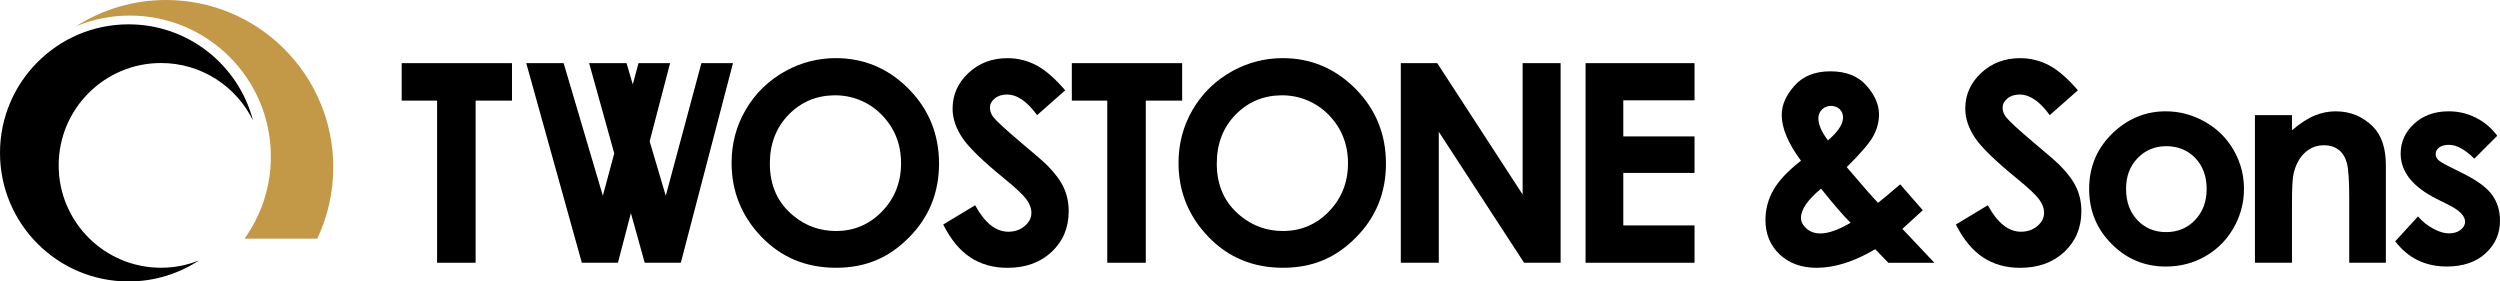 <?xml version="1.0" encoding="UTF-8"?><svg id="_レイヤー_2" xmlns="http://www.w3.org/2000/svg" viewBox="0 0 937 105.49"><defs><style>.cls-1{fill:#c39846;}</style></defs><g id="_文字"><polygon points="150.55 37.71 163.82 37.71 163.82 98.48 178.26 98.48 178.26 37.71 191.89 37.71 191.89 23.67 150.55 23.67 150.55 37.71"/><path d="m313.23,21.79c-6.51,0-12.88,1.6-18.59,4.71-6.52,3.56-11.61,8.49-15.25,14.81-3.46,6-5.19,12.58-5.19,19.73,0,10.68,3.71,19.9,11.14,27.67,7.43,7.76,16.76,11.65,27.99,11.65s19.84-3.78,27.35-11.34c7.51-7.56,11.27-16.8,11.27-27.72s-3.81-20.36-11.42-28.02c-7.62-7.66-16.72-11.49-27.3-11.49Zm17.36,57.47c-4.75,4.88-10.5,7.32-17.26,7.32-5.97,0-11.27-1.88-15.88-5.65-5.94-4.81-8.91-11.36-8.91-19.63,0-7.42,2.36-13.54,7.08-18.36,4.61-4.7,10.27-7.11,16.98-7.22,6.79-.11,13.22,2.52,17.95,7.4,4.78,4.93,7.17,10.96,7.17,18.07s-2.38,13.17-7.13,18.05Z"/><path d="m392.61,62.07c-1.16-1.19-4.45-4.05-9.88-8.59-5.81-4.92-9.29-8.12-10.44-9.61-.85-1.12-1.27-2.3-1.27-3.56s.59-2.38,1.78-3.38c1.19-1,2.72-1.5,4.58-1.5,3.84,0,7.61,2.58,11.31,7.73l10.55-9.31c-3.94-4.58-7.6-7.73-10.97-9.46-3.38-1.73-6.93-2.59-10.67-2.59-5.8,0-10.68,1.86-14.64,5.57-3.96,3.71-5.93,8.16-5.93,13.35,0,3.59,1.19,7.2,3.57,10.81,2.38,3.61,7.64,8.74,15.79,15.38,4.28,3.49,7.05,6.09,8.3,7.78,1.26,1.7,1.88,3.39,1.88,5.09,0,1.86-.83,3.51-2.5,4.93-1.66,1.42-3.72,2.14-6.16,2.14-4.68,0-8.83-3.31-12.43-9.92l-11.97,7.22c2.82,5.59,6.2,9.7,10.16,12.31,3.95,2.61,8.59,3.92,13.92,3.92,6.82,0,12.35-2,16.6-6,4.24-4,6.36-9.07,6.36-15.21,0-3.15-.6-6.06-1.81-8.72-1.21-2.66-3.25-5.45-6.14-8.37Z"/><polygon points="443.07 23.67 401.72 23.67 401.72 37.71 415 37.71 415 98.48 429.44 98.48 429.44 37.71 443.07 37.71 443.07 23.67"/><path d="m480.74,21.79c-6.51,0-12.88,1.6-18.59,4.71-6.52,3.56-11.61,8.49-15.25,14.81-3.46,6-5.19,12.58-5.19,19.73,0,10.68,3.71,19.9,11.14,27.67,7.43,7.76,16.76,11.65,27.99,11.65s19.84-3.78,27.35-11.34c7.51-7.56,11.27-16.8,11.27-27.72s-3.81-20.36-11.42-28.02c-7.62-7.66-16.72-11.49-27.3-11.49Zm17.36,57.47c-4.75,4.88-10.5,7.32-17.26,7.32-5.97,0-11.27-1.88-15.88-5.65-5.94-4.81-8.91-11.36-8.91-19.63,0-7.42,2.36-13.54,7.08-18.36,4.61-4.7,10.27-7.11,16.98-7.22,6.79-.11,13.22,2.52,17.95,7.4,4.78,4.93,7.17,10.96,7.17,18.07s-2.38,13.17-7.13,18.05Z"/><polygon points="570.68 72.9 538.68 23.67 525.02 23.67 525.02 98.48 539.26 98.48 539.26 49.4 571.23 98.48 584.92 98.48 584.92 23.67 570.68 23.67 570.68 72.9"/><polygon points="594.27 98.48 635.11 98.48 635.11 84.49 608.41 84.49 608.41 64.81 635.11 64.81 635.11 51.13 608.41 51.13 608.41 37.6 635.11 37.6 635.11 23.67 594.27 23.67 594.27 98.48"/><path d="m716.82,82.3l3.85-3.5-8.48-9.71c-4.44,3.8-7.21,6.1-8.29,6.92-1.76-1.76-5.68-6.22-11.75-13.37,5.19-5.12,8.5-8.98,9.94-11.6,1.44-2.61,2.16-5.34,2.16-8.19,0-3.63-1.57-7.22-4.7-10.78-3.14-3.56-7.64-5.34-13.5-5.34s-10.29,1.8-13.48,5.39c-3.19,3.59-4.78,7.24-4.78,10.93,0,4.98,2.41,10.71,7.22,17.19-4.87,3.76-8.3,7.41-10.31,10.93-2.01,3.53-3.01,7.27-3.01,11.24,0,5.26,1.77,9.56,5.31,12.92,3.54,3.36,8.18,5.04,13.91,5.04,6.75,0,14.05-2.32,21.92-6.97l4.93,5.09h17.26l-12.01-12.72,3.81-3.46Zm-33.81-41.38c.87-.82,2.08-1.25,3.27-1.23,1.33.03,2.4.43,3.22,1.22.85.81,1.27,1.87,1.27,3.15,0,2.48-1.88,5.32-5.64,8.54-2.41-3.12-3.61-5.9-3.61-8.34,0-1.29.5-2.4,1.49-3.35Zm-.74,46.57c-2.1,0-3.84-.61-5.21-1.83-1.37-1.22-2.06-2.56-2.06-4.02,0-3.12,2.51-6.76,7.53-10.93,4.76,5.95,8.45,10.21,11.07,12.79-4.54,2.66-8.32,4-11.33,4Z"/><path d="m772.16,62.07c-1.16-1.19-4.45-4.05-9.88-8.59-5.81-4.92-9.29-8.12-10.44-9.61-.85-1.12-1.27-2.3-1.27-3.56s.59-2.38,1.78-3.38c1.19-1,2.72-1.5,4.58-1.5,3.84,0,7.61,2.58,11.31,7.73l10.55-9.31c-3.94-4.58-7.6-7.73-10.97-9.46-3.38-1.73-6.93-2.59-10.67-2.59-5.8,0-10.68,1.86-14.64,5.57-3.96,3.71-5.93,8.16-5.93,13.35,0,3.59,1.19,7.2,3.57,10.81,2.38,3.61,7.64,8.74,15.79,15.38,4.28,3.49,7.05,6.09,8.3,7.78,1.26,1.7,1.88,3.39,1.88,5.09,0,1.86-.83,3.51-2.5,4.93-1.66,1.42-3.72,2.14-6.16,2.14-4.68,0-8.83-3.31-12.43-9.92l-11.97,7.22c2.82,5.59,6.2,9.7,10.16,12.31,3.95,2.61,8.59,3.92,13.92,3.92,6.82,0,12.35-2,16.6-6,4.24-4,6.36-9.07,6.36-15.21,0-3.15-.6-6.06-1.81-8.72-1.21-2.66-3.25-5.45-6.14-8.37Z"/><path d="m826.41,45.64c-4.6-2.61-9.5-3.92-14.72-3.92-7.22,0-13.61,2.51-19.17,7.53-6.34,5.76-9.51,12.97-9.51,21.61,0,8.07,2.8,14.93,8.42,20.57,5.61,5.65,12.38,8.47,20.32,8.47,5.39,0,10.32-1.28,14.8-3.84,4.94-2.83,8.74-6.86,11.38-12.1,1.81-3.59,2.87-7.54,3.07-11.56.3-5.81-.98-11.19-3.82-16.13-2.58-4.48-6.16-8.02-10.76-10.63Zm-3.69,36.82c-2.89,3.02-6.5,4.53-10.85,4.53s-7.94-1.49-10.77-4.48c-2.83-2.98-4.25-6.88-4.25-11.7s1.43-8.52,4.3-11.52c2.87-3,6.46-4.5,10.77-4.5s8.04,1.48,10.88,4.45c2.83,2.97,4.25,6.82,4.25,11.57s-1.44,8.63-4.33,11.65Z"/><path d="m875.43,41.72c-2.67,0-5.29.52-7.85,1.56-2.55,1.04-5.41,2.88-8.55,5.54v-5.67h-13.88v55.33h13.88v-22.2c0-5.76.2-9.5.61-11.22.78-3.32,2.17-5.92,4.19-7.8,2.01-1.88,4.42-2.82,7.23-2.82,2.16,0,3.98.57,5.45,1.7,1.47,1.13,2.5,2.79,3.09,4.95.59,2.17.89,6.55.89,13.16v24.23h13.73v-36.56c0-6.37-1.61-11.19-4.82-14.44-3.83-3.83-8.48-5.75-13.96-5.75Z"/><path d="m934,73c-2-2.75-5.68-5.44-11.04-8.09l-5.09-2.54c-2.2-1.08-3.58-1.94-4.14-2.57-.56-.63-.84-1.31-.84-2.06,0-.98.44-1.8,1.32-2.47.88-.66,2.1-.99,3.66-.99,2.85,0,6.02,1.73,9.51,5.19l8.59-8.59c-2.2-2.95-4.89-5.21-8.06-6.79-3.17-1.58-6.55-2.37-10.14-2.37-5.26,0-9.57,1.55-12.94,4.65-3.38,3.1-5.06,6.84-5.06,11.21,0,6.78,4.48,12.43,13.42,16.93l4.68,2.34c4.03,2.03,6.05,4.12,6.05,6.25,0,1.15-.56,2.17-1.68,3.05-1.12.88-2.59,1.32-4.43,1.32-1.69,0-3.64-.58-5.82-1.75-2.19-1.17-4.09-2.7-5.72-4.6l-8.54,9.31c4.81,6.31,11.26,9.46,19.33,9.46,6.07,0,10.91-1.64,14.52-4.93,3.61-3.29,5.42-7.39,5.42-12.31,0-3.69-1-6.92-3-9.66Z"/><polygon points="262.88 23.67 249.53 73.37 243.49 52.98 251.15 23.67 239.31 23.67 237.17 31.63 234.82 23.67 220.81 23.67 230.22 57.48 225.95 73.37 211.25 23.67 197.24 23.67 218.07 98.48 231.6 98.48 236.46 79.87 241.64 98.48 255.17 98.48 274.72 23.67 262.88 23.67"/><path d="m21.99,61.98c0-21.19,17.17-38.36,38.36-38.36,15.14,0,28.23,8.78,34.47,21.52-5.39-20.72-24.22-36.02-46.63-36.02C21.57,9.12,0,30.7,0,57.31s21.57,48.18,48.18,48.18c9.76,0,18.83-2.91,26.42-7.89-4.41,1.77-9.21,2.75-14.25,2.75-21.19,0-38.36-17.17-38.36-38.36Z"/><path class="cls-1" d="m124.91,62.69C124.91,28.07,96.84,0,62.22,0c-12.38,0-23.92,3.61-33.64,9.8,6.19-2.54,12.97-3.96,20.08-3.96,29.2,0,52.86,23.67,52.86,52.86,0,11.48-3.67,22.09-9.88,30.76h27.27c3.84-8.12,6-17.2,6-26.78Z"/></g></svg>